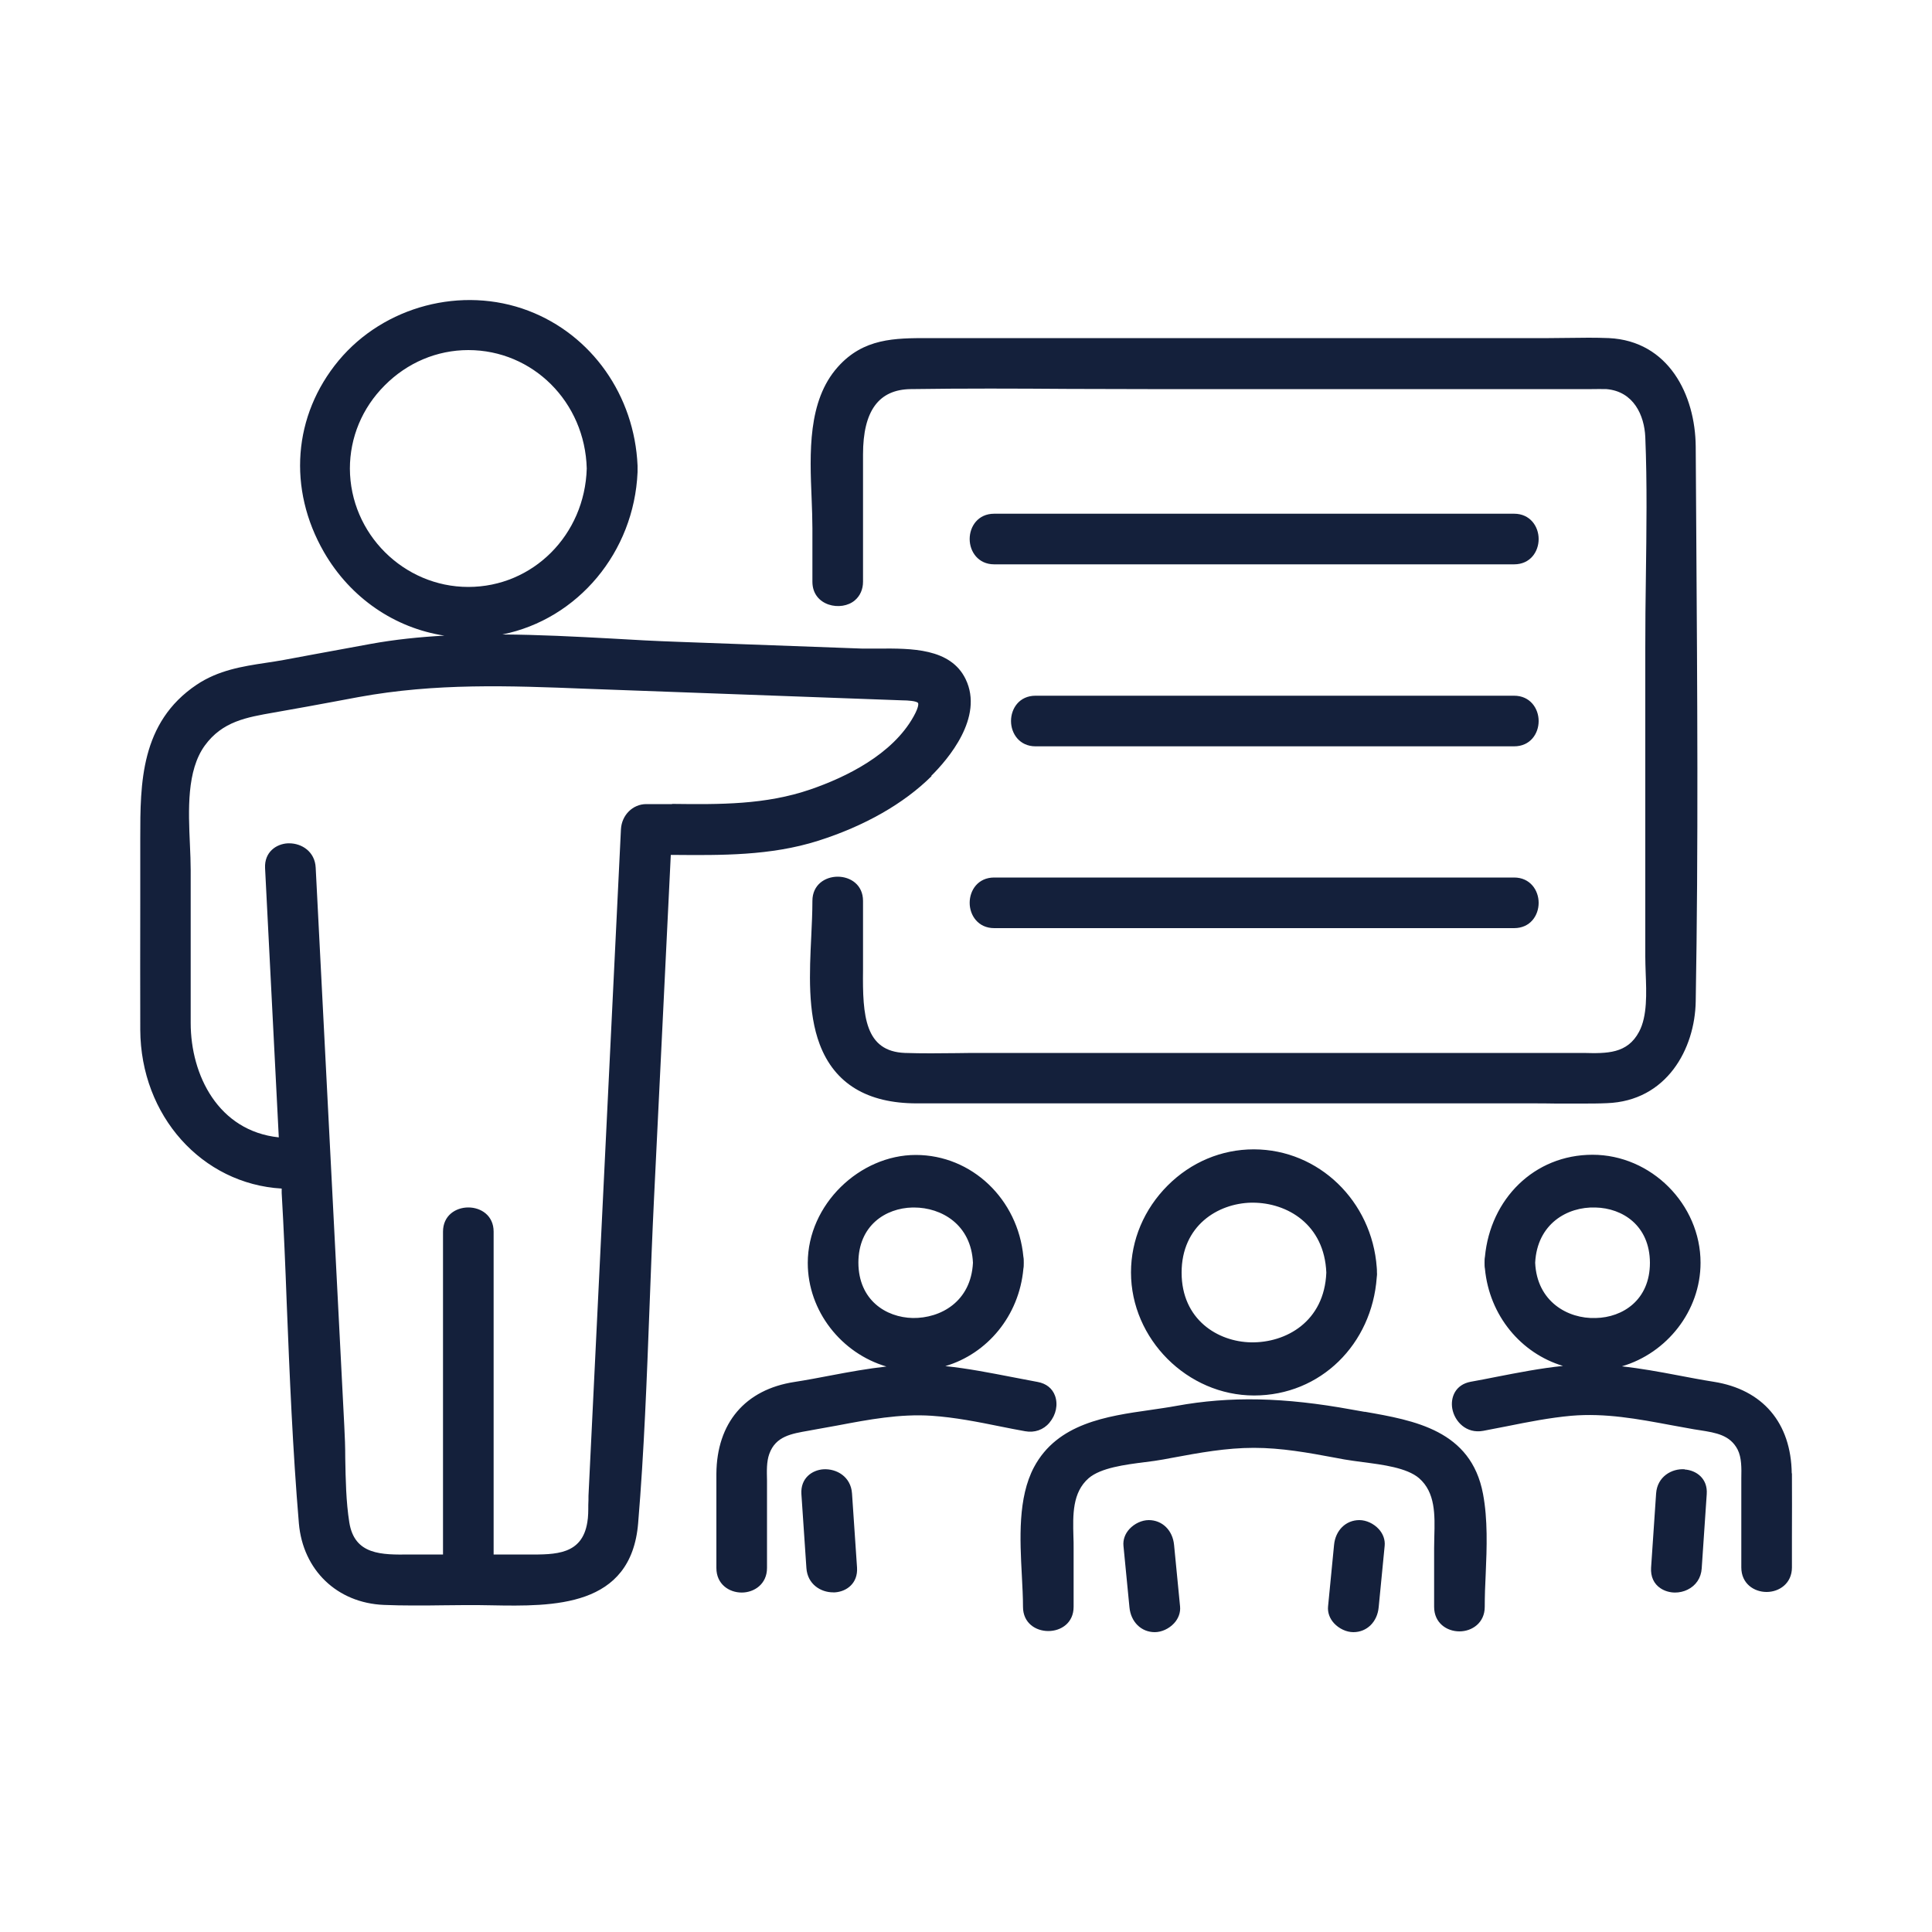 <?xml version="1.0" encoding="UTF-8"?>
<svg xmlns="http://www.w3.org/2000/svg" id="Layer_1" data-name="Layer 1" viewBox="0 0 100 100">
  <defs>
    <style>
      .cls-1 {
        fill: #14203b;
      }
    </style>
  </defs>
  <path class="cls-1" d="M42.05,27.36v2.75c0,1.27,1.51,1.56,2.2.96.27-.23.42-.57.42-.96v-6.59c0-2.25.81-3.36,2.47-3.38,2.72-.04,5.49-.03,8.17-.01,1.36,0,2.72.01,4.09.01h22.59c.13,0,.26,0,.4,0,.25,0,.51-.01.76,0,1.41.12,1.96,1.36,2.01,2.48.1,2.41.06,4.88.03,7.27-.02,1.21-.03,2.43-.03,3.64v15.98c0,.26.01.54.02.84.04,1.05.09,2.24-.34,3.05-.61,1.15-1.67,1.13-2.88,1.1-.18,0-.36,0-.54,0h-30.54c-.45,0-.9,0-1.35.01-.88.01-1.8.02-2.69-.01-2.07-.08-2.2-1.91-2.17-4.29,0-.2,0-.4,0-.59v-2.99c0-1.67-2.62-1.67-2.62,0,0,.58-.03,1.2-.06,1.85-.09,1.84-.19,3.92.44,5.58.77,2.03,2.46,3.05,5.02,3.05h31.79c.43,0,.87,0,1.3.01.43,0,.87,0,1.31,0s.88,0,1.32-.02c3.1-.11,4.56-2.81,4.6-5.27.14-8,.08-16.14.03-24.02l-.03-4.69c-.02-2.69-1.41-5.47-4.49-5.62-.7-.03-1.41-.02-2.09-.01-.34,0-.69.01-1.03.01h-32.12c-1.72,0-3.35,0-4.68,1.5-1.56,1.75-1.45,4.44-1.35,6.82.02.53.04,1.05.04,1.52ZM78.37,36.01h-24.77c-.84,0-1.27.66-1.27,1.31s.44,1.31,1.27,1.31h24.77c.84,0,1.27-.66,1.27-1.31s-.44-1.31-1.27-1.31ZM64.91,59.49h-.02c-1.66,0-3.24.66-4.45,1.87-1.22,1.22-1.9,2.82-1.9,4.5,0,3.45,2.92,6.37,6.37,6.37s6.1-2.66,6.35-6.11c.01-.08.02-.17.01-.26,0-.09,0-.18-.01-.26-.25-3.43-3-6.1-6.35-6.11ZM64.76,69.48c-1.73-.03-3.6-1.18-3.6-3.61s1.87-3.58,3.6-3.62c.03,0,.05,0,.08,0,1.78,0,3.71,1.12,3.81,3.62-.1,2.53-2.08,3.64-3.9,3.61ZM78.37,26.59h-26.91c-.84,0-1.27.66-1.27,1.31s.44,1.31,1.27,1.31h26.91c.84,0,1.27-.66,1.27-1.31s-.44-1.31-1.27-1.31ZM51.46,48.04h26.91c.84,0,1.27-.66,1.27-1.31s-.44-1.31-1.27-1.31h-26.91c-.84,0-1.27.66-1.27,1.31s.44,1.31,1.27,1.31ZM70.36,78.68c-.7,0-1.24.53-1.31,1.29l-.31,3.18c-.03.31.08.62.31.87.26.28.64.46,1,.46.7,0,1.24-.53,1.31-1.29l.31-3.18c.03-.31-.08-.62-.31-.87-.26-.28-.64-.46-1-.46ZM87.2,76.05c-.67-.05-1.42.38-1.48,1.25l-.26,3.84c-.03.46.14.84.49,1.07.21.14.48.22.75.22.22,0,.45-.05.65-.15.43-.21.7-.61.73-1.1l.26-3.84c.06-.82-.55-1.24-1.14-1.28ZM70.65,73.08l-.68-.12c-3.5-.64-6.3-.7-9.09-.19-.43.08-.88.14-1.34.21-2.26.32-4.81.69-6.02,2.96-.84,1.58-.73,3.72-.63,5.6.03.58.06,1.13.06,1.63,0,1.67,2.62,1.67,2.62,0v-3.04c0-.2,0-.4-.01-.6-.03-1.12-.06-2.28.79-3.02.63-.54,1.89-.7,2.91-.83.35-.04.68-.09.96-.14l.43-.08c1.45-.27,2.82-.52,4.25-.52s2.81.25,4.25.52l.43.08c.28.05.61.09.96.14,1.02.13,2.28.29,2.91.83.85.74.82,1.9.79,3.02,0,.2-.01.4-.01.6v3.04c0,.84.66,1.27,1.31,1.27s1.31-.44,1.31-1.27c0-.55.02-1.12.05-1.7.06-1.38.11-2.82-.14-4.15-.62-3.29-3.55-3.8-6.13-4.25ZM92.74,76.27c-.03-2.62-1.5-4.35-4.04-4.75-.63-.1-1.26-.22-1.89-.34-.94-.18-1.89-.35-2.86-.46,2.32-.68,4.07-2.86,4.07-5.36,0-3.03-2.56-5.59-5.59-5.59s-5.29,2.3-5.57,5.28c-.02.1-.02.2-.02.31,0,.11,0,.22.02.31.23,2.43,1.87,4.38,4.04,5.03-1.17.12-2.34.35-3.47.57-.44.09-.87.17-1.31.25-.8.15-1.05.82-.95,1.39.12.67.73,1.31,1.6,1.15.41-.08.83-.16,1.24-.24,1.09-.22,2.21-.44,3.32-.54,1.76-.15,3.43.16,5.19.49.39.07.77.14,1.16.21l.32.05c.83.13,1.55.25,1.94,1,.21.42.2.96.19,1.48,0,.12,0,.24,0,.35v4.27c0,.84.66,1.27,1.31,1.27s1.31-.44,1.31-1.27v-1.62c0-1.09.01-2.17,0-3.26ZM82.59,68.22c-1.44.05-3.04-.85-3.13-2.86.1-2.01,1.66-2.91,3.12-2.86,1.4.03,2.81.93,2.82,2.86,0,1.93-1.41,2.83-2.8,2.86ZM42.62,76.05c-.59.04-1.19.46-1.14,1.28l.26,3.84c.06.83.74,1.25,1.38,1.25.03,0,.07,0,.1,0,.59-.04,1.19-.46,1.14-1.28l-.26-3.84c-.06-.87-.8-1.29-1.48-1.25ZM48.2,40.16c.86-.85,2.74-3.03,1.78-5.01-.78-1.61-2.83-1.59-4.49-1.58-.31,0-.61,0-.88,0l-9.54-.35c-1.14-.04-2.28-.1-3.43-.17-1.86-.1-3.75-.2-5.64-.21,3.91-.79,6.82-4.26,7-8.4,0-.06,0-.11,0-.17,0-.06,0-.12,0-.17-.16-3.63-2.37-6.77-5.66-8.02-3.43-1.3-7.46-.24-9.81,2.58-2.36,2.84-2.65,6.64-.76,9.92,1.38,2.39,3.68,3.93,6.23,4.32-1.28.07-2.56.2-3.82.43-.98.18-1.96.36-2.94.54l-1.56.29c-.31.06-.62.1-.93.15-1.2.18-2.45.38-3.57,1.13-2.92,1.96-2.92,5.13-2.92,7.93v3.31c0,2.21-.01,4.41,0,6.62.02,4.46,3.2,7.98,7.32,8.22v.23c.11,1.89.19,3.79.26,5.69.15,3.75.31,7.62.63,11.41.21,2.42,1.98,4.12,4.4,4.22.5.02,1.01.03,1.52.03s1.01,0,1.51-.01c.83-.01,1.64-.02,2.52,0,3.23.06,7.25.12,7.61-4.25.31-3.72.45-7.52.59-11.2.07-1.86.14-3.72.23-5.57l.87-17.82s.08,0,.12,0c2.48.02,5.04.05,7.5-.73,2.4-.76,4.44-1.92,5.88-3.35ZM18.11,24.26c0-1.61.63-3.14,1.8-4.31,1.17-1.18,2.71-1.83,4.33-1.83,3.34,0,6.04,2.69,6.13,6.13-.1,3.44-2.79,6.13-6.13,6.13s-6.12-2.75-6.13-6.13ZM34.79,41.62c-.45,0-.89,0-1.34,0-.7,0-1.27.57-1.31,1.3l-1.68,34.5c0,.15,0,.31-.01.47,0,.3,0,.62-.05.9-.27,1.68-1.63,1.68-3.07,1.67h-1.78v-16.71c0-1.67-2.62-1.67-2.62,0v16.71h-1.31s-.4,0-.4,0c-1.47.02-2.87.03-3.14-1.66-.17-1.07-.19-2.22-.21-3.33,0-.56-.02-1.12-.05-1.67l-1.48-28.89c-.04-.83-.72-1.26-1.37-1.26-.02,0-.05,0-.07,0-.6.03-1.22.45-1.18,1.28l.71,13.94c-3.13-.33-4.56-3.22-4.56-5.92v-7.92c0-.41-.02-.86-.04-1.32-.08-1.79-.17-3.82.77-5.12.91-1.25,2.15-1.46,3.58-1.71l.45-.08c.86-.15,1.73-.31,2.59-.47l1.34-.25c3.99-.73,7.77-.59,11.78-.43l16.37.6c.26,0,.74.03.81.14.01.02.06.17-.23.69-1.1,1.98-3.51,3.15-5.34,3.78-2.33.8-4.68.78-7.17.75ZM59.46,78.68c-.36,0-.74.18-1,.46-.23.25-.34.56-.31.87l.31,3.18c.07.76.61,1.29,1.31,1.29.36,0,.74-.18,1-.46.23-.25.34-.56.31-.87l-.31-3.18c-.07-.76-.61-1.29-1.31-1.29ZM54.33,73.62c.33-.39.44-.92.28-1.37-.14-.39-.46-.64-.9-.72-.43-.08-.87-.17-1.31-.25-1.14-.22-2.3-.45-3.47-.57,2.17-.64,3.82-2.6,4.04-5.04.02-.1.02-.2.02-.31,0-.11,0-.22-.02-.31-.28-2.98-2.67-5.27-5.57-5.27s-5.59,2.56-5.59,5.59c0,2.5,1.75,4.68,4.07,5.36-.97.11-1.92.28-2.86.46-.63.12-1.26.24-1.9.34-2.55.39-4.02,2.12-4.04,4.75,0,1.08,0,2.17,0,3.25v1.63c0,.84.66,1.27,1.31,1.27s1.31-.44,1.31-1.27v-4.15c0-.13,0-.26,0-.39-.01-.47-.03-.96.12-1.37.33-.91,1.13-1.04,2.05-1.2l.27-.05c.41-.07.82-.15,1.22-.22,1.58-.3,3.22-.61,4.86-.5,1.2.08,2.41.32,3.59.56.42.08.83.17,1.25.24.49.09.95-.07,1.27-.45ZM47.25,68.22c-1.4-.03-2.81-.93-2.82-2.86,0-1.93,1.41-2.83,2.8-2.86.03,0,.05,0,.08,0,1.42,0,2.96.88,3.05,2.86-.1,2.01-1.67,2.88-3.12,2.86Z"></path>
</svg>
